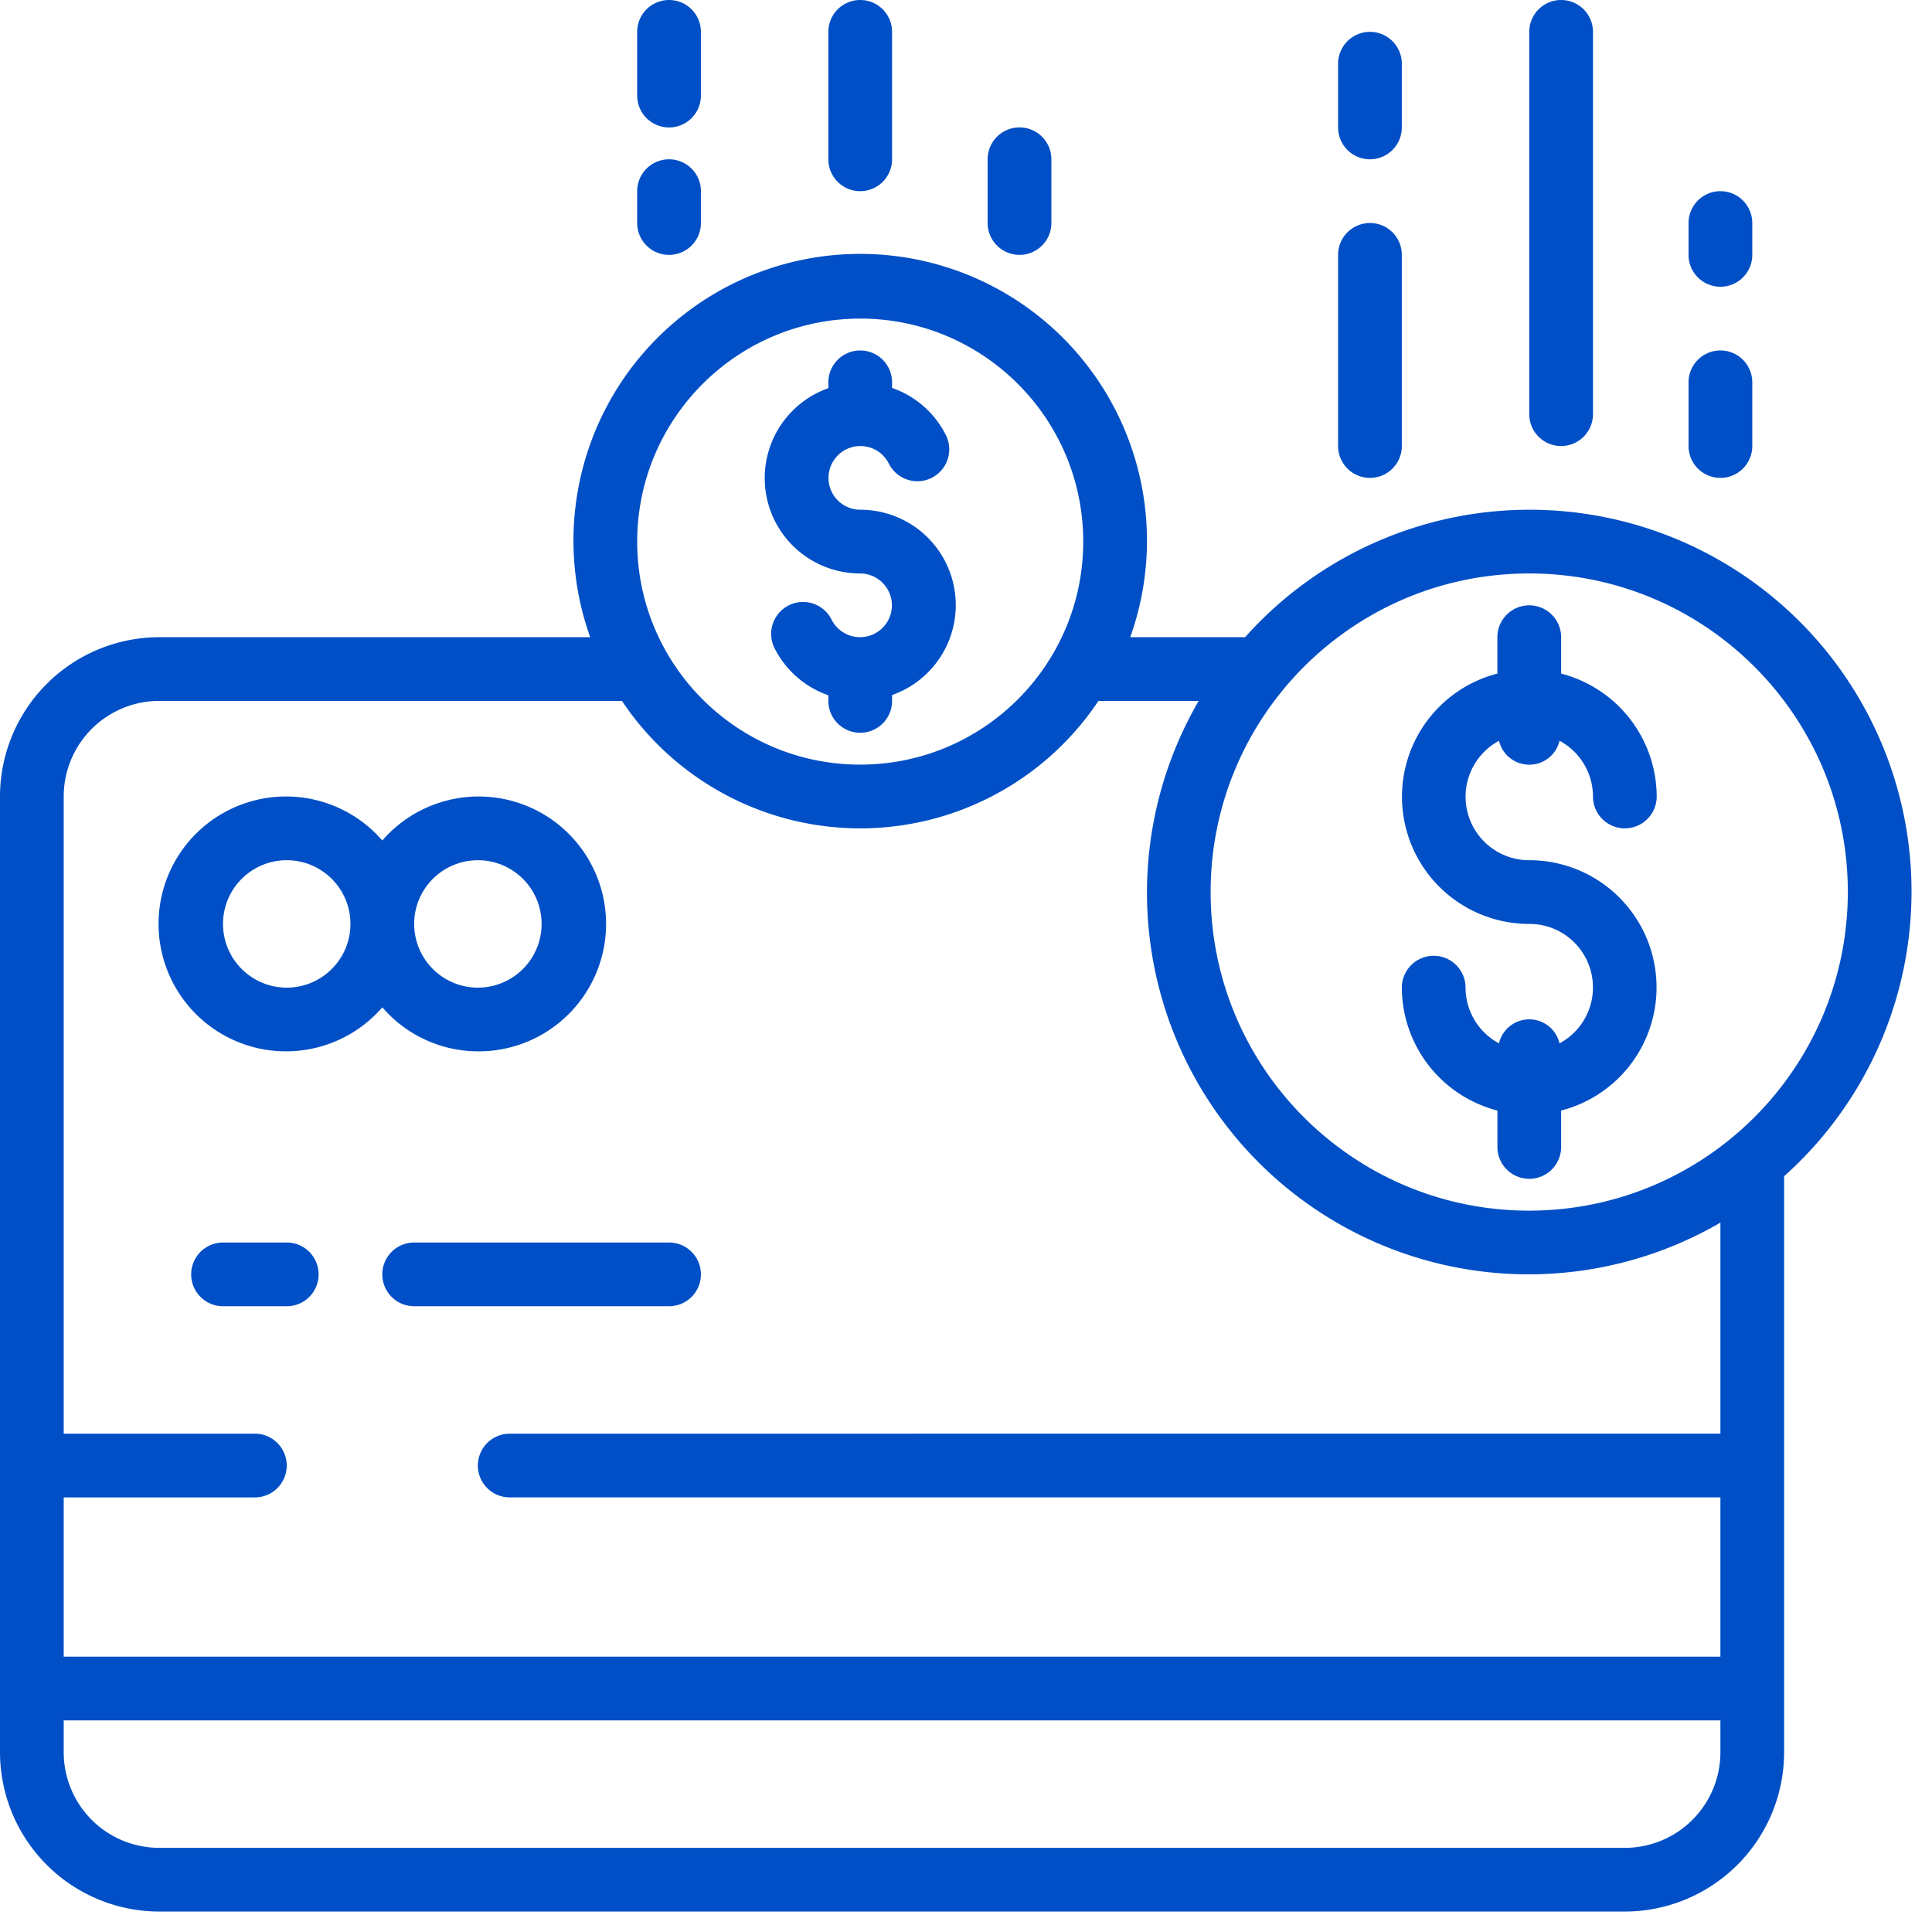 <svg width="90" height="90" fill="none" xmlns="http://www.w3.org/2000/svg"><path d="M22.262 48.976a5.936 5.936 0 10-4.452-9.822 5.936 5.936 0 100 7.771 5.9 5.9 0 004.452 2.051zm0-8.904a2.968 2.968 0 110 5.936 2.968 2.968 0 010-5.936zm-8.905 5.936a2.968 2.968 0 110-5.936 2.968 2.968 0 010 5.936z" fill="#004FC6"/><path d="M71.239 23.746a17.753 17.753 0 00-13.237 5.937H52.65a13.358 13.358 0 10-25.156 0H7.42A7.43 7.43 0 000 37.103v44.525a7.43 7.43 0 007.42 7.42h68.271a7.43 7.43 0 007.42-7.42V54.793A17.785 17.785 0 0071.24 23.746zm-31.167-8.905c5.737 0 10.389 4.652 10.389 10.39 0 5.737-4.652 10.388-10.39 10.388-5.737 0-10.388-4.651-10.388-10.389.006-5.735 4.654-10.382 10.389-10.389zM75.69 86.08H7.421a4.452 4.452 0 01-4.453-4.452v-1.485h77.175v1.485a4.452 4.452 0 01-4.452 4.452zm4.453-19.294H23.745a1.484 1.484 0 000 2.968h56.398v7.421H2.968v-7.42h8.905a1.484 1.484 0 000-2.969H2.968V37.103a4.452 4.452 0 014.453-4.452h21.552a13.342 13.342 0 0022.197 0h4.67a17.777 17.777 0 0024.303 24.304v9.831zm-8.905-10.389c-8.197 0-14.842-6.645-14.842-14.841 0-8.197 6.645-14.842 14.842-14.842 8.196 0 14.841 6.645 14.841 14.842-.009 8.193-6.648 14.832-14.841 14.841z" fill="#004FC6"/><path d="M63.818 22.262c.82 0 1.484-.664 1.484-1.484v-8.905a1.484 1.484 0 10-2.968 0v8.905c0 .82.664 1.484 1.484 1.484zM63.818 7.42c.82 0 1.484-.664 1.484-1.484V2.968a1.484 1.484 0 10-2.968 0v2.968c0 .82.664 1.485 1.484 1.485zM72.723 20.778c.82 0 1.484-.665 1.484-1.484V1.484a1.484 1.484 0 00-2.968 0v17.81c0 .82.664 1.484 1.484 1.484zM80.144 22.262c.82 0 1.484-.665 1.484-1.484V17.81a1.484 1.484 0 10-2.969 0v2.968c0 .82.665 1.484 1.484 1.484zM80.144 13.357c.82 0 1.484-.664 1.484-1.484V10.39a1.484 1.484 0 00-2.969 0v1.484c0 .82.665 1.484 1.484 1.484zM31.167 5.937c.82 0 1.484-.665 1.484-1.485V1.484a1.484 1.484 0 10-2.968 0v2.968c0 .82.664 1.485 1.484 1.485zM31.167 11.873c.82 0 1.484-.664 1.484-1.484V8.905a1.484 1.484 0 10-2.968 0v1.484c0 .82.664 1.484 1.484 1.484zM40.072 8.905c.82 0 1.484-.665 1.484-1.484V1.484a1.484 1.484 0 00-2.968 0v5.937c0 .82.664 1.484 1.484 1.484zM47.492 11.873c.82 0 1.485-.664 1.485-1.484V7.42a1.484 1.484 0 00-2.969 0v2.968c0 .82.665 1.484 1.484 1.484zM13.357 57.881H10.39a1.484 1.484 0 000 2.969h2.968a1.484 1.484 0 100-2.969zM31.167 57.881H19.294a1.484 1.484 0 000 2.969h11.873a1.484 1.484 0 100-2.969zM69.83 34.508a1.449 1.449 0 002.82 0 2.955 2.955 0 011.557 2.596 1.484 1.484 0 102.968 0 5.937 5.937 0 00-4.452-5.726v-1.695a1.484 1.484 0 10-2.969 0v1.695A5.925 5.925 0 0071.24 43.04a2.958 2.958 0 011.408 5.564 1.448 1.448 0 00-2.82 0 2.955 2.955 0 01-1.557-2.596 1.484 1.484 0 10-2.968 0 5.936 5.936 0 004.452 5.726v1.695a1.484 1.484 0 102.969 0v-1.695a5.925 5.925 0 00-1.484-11.662 2.958 2.958 0 01-1.409-5.564zM40.072 26.714a1.484 1.484 0 11-1.336 2.146 1.485 1.485 0 00-2.654 1.336 4.432 4.432 0 002.506 2.192v.263a1.484 1.484 0 002.968 0v-.273a4.442 4.442 0 00-1.484-8.632 1.484 1.484 0 111.335-2.146 1.485 1.485 0 102.654-1.336 4.431 4.431 0 00-2.505-2.192v-.262a1.484 1.484 0 10-2.968 0v.273a4.442 4.442 0 001.484 8.631z" fill="#004FC6"/></svg>